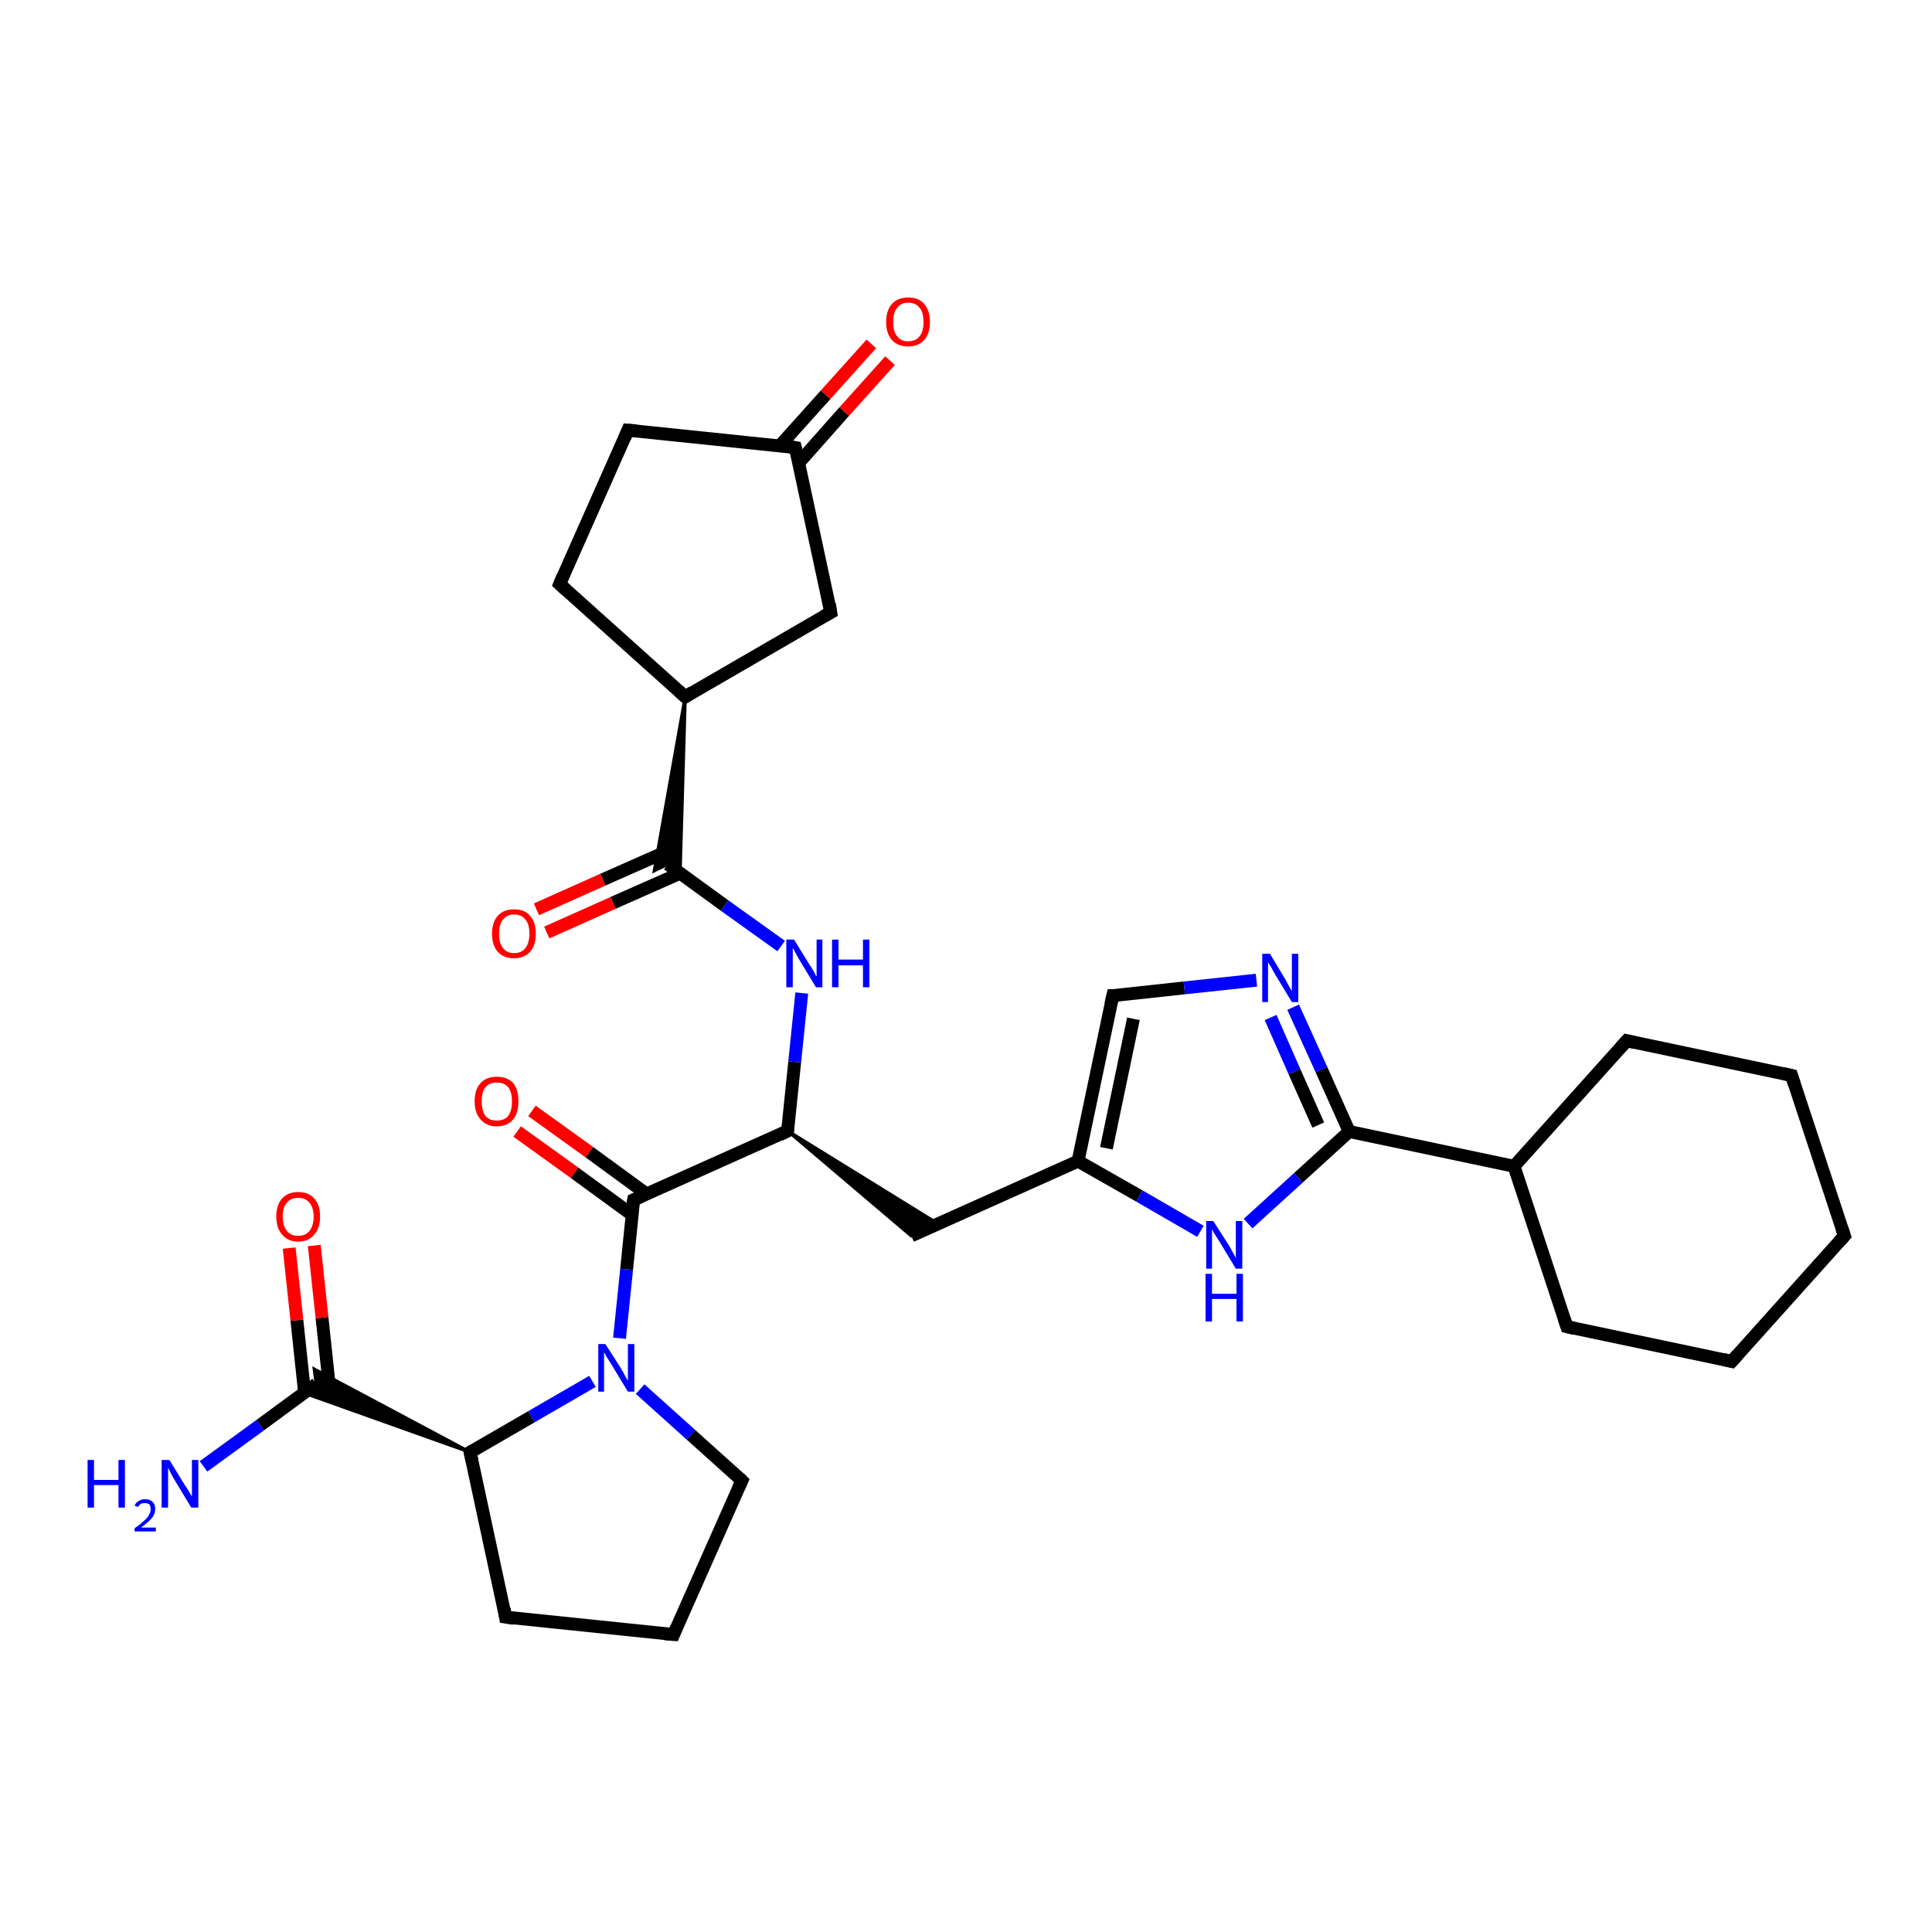<?xml version='1.0' encoding='iso-8859-1'?>
<svg version='1.1' baseProfile='full'
              xmlns='http://www.w3.org/2000/svg'
                      xmlns:rdkit='http://www.rdkit.org/xml'
                      xmlns:xlink='http://www.w3.org/1999/xlink'
                  xml:space='preserve'
width='300px' height='300px' viewBox='0 0 300 300'>
<!-- END OF HEADER -->
<rect style='opacity:1.0;fill:#FFFFFF;stroke:none' width='300.0' height='300.0' x='0.0' y='0.0'> </rect>
<path class='bond-0 atom-0 atom-1' d='M 31.6,227.7 L 40.4,221.3' style='fill:none;fill-rule:evenodd;stroke:#0000FF;stroke-width:2.0px;stroke-linecap:butt;stroke-linejoin:miter;stroke-opacity:1' />
<path class='bond-0 atom-0 atom-1' d='M 40.4,221.3 L 49.1,214.9' style='fill:none;fill-rule:evenodd;stroke:#000000;stroke-width:2.0px;stroke-linecap:butt;stroke-linejoin:miter;stroke-opacity:1' />
<path class='bond-1 atom-1 atom-2' d='M 51.2,215.8 L 50.0,204.6' style='fill:none;fill-rule:evenodd;stroke:#000000;stroke-width:2.0px;stroke-linecap:butt;stroke-linejoin:miter;stroke-opacity:1' />
<path class='bond-1 atom-1 atom-2' d='M 50.0,204.6 L 48.8,193.4' style='fill:none;fill-rule:evenodd;stroke:#FF0000;stroke-width:2.0px;stroke-linecap:butt;stroke-linejoin:miter;stroke-opacity:1' />
<path class='bond-1 atom-1 atom-2' d='M 47.3,216.3 L 46.1,205.0' style='fill:none;fill-rule:evenodd;stroke:#000000;stroke-width:2.0px;stroke-linecap:butt;stroke-linejoin:miter;stroke-opacity:1' />
<path class='bond-1 atom-1 atom-2' d='M 46.1,205.0 L 44.9,193.8' style='fill:none;fill-rule:evenodd;stroke:#FF0000;stroke-width:2.0px;stroke-linecap:butt;stroke-linejoin:miter;stroke-opacity:1' />
<path class='bond-2 atom-3 atom-1' d='M 73.0,225.5 L 47.2,216.3 L 49.1,214.9 Z' style='fill:#000000;fill-rule:evenodd;fill-opacity:1;stroke:#000000;stroke-width:0.5px;stroke-linecap:butt;stroke-linejoin:miter;stroke-opacity:1;' />
<path class='bond-2 atom-3 atom-1' d='M 73.0,225.5 L 49.1,214.9 L 48.8,212.6 Z' style='fill:#000000;fill-rule:evenodd;fill-opacity:1;stroke:#000000;stroke-width:0.5px;stroke-linecap:butt;stroke-linejoin:miter;stroke-opacity:1;' />
<path class='bond-3 atom-3 atom-4' d='M 73.0,225.5 L 78.5,251.1' style='fill:none;fill-rule:evenodd;stroke:#000000;stroke-width:2.0px;stroke-linecap:butt;stroke-linejoin:miter;stroke-opacity:1' />
<path class='bond-4 atom-4 atom-5' d='M 78.5,251.1 L 104.6,253.8' style='fill:none;fill-rule:evenodd;stroke:#000000;stroke-width:2.0px;stroke-linecap:butt;stroke-linejoin:miter;stroke-opacity:1' />
<path class='bond-5 atom-5 atom-6' d='M 104.6,253.8 L 115.2,229.9' style='fill:none;fill-rule:evenodd;stroke:#000000;stroke-width:2.0px;stroke-linecap:butt;stroke-linejoin:miter;stroke-opacity:1' />
<path class='bond-6 atom-6 atom-7' d='M 115.2,229.9 L 107.3,222.8' style='fill:none;fill-rule:evenodd;stroke:#000000;stroke-width:2.0px;stroke-linecap:butt;stroke-linejoin:miter;stroke-opacity:1' />
<path class='bond-6 atom-6 atom-7' d='M 107.3,222.8 L 99.4,215.7' style='fill:none;fill-rule:evenodd;stroke:#0000FF;stroke-width:2.0px;stroke-linecap:butt;stroke-linejoin:miter;stroke-opacity:1' />
<path class='bond-7 atom-7 atom-8' d='M 96.2,207.8 L 97.3,197.1' style='fill:none;fill-rule:evenodd;stroke:#0000FF;stroke-width:2.0px;stroke-linecap:butt;stroke-linejoin:miter;stroke-opacity:1' />
<path class='bond-7 atom-7 atom-8' d='M 97.3,197.1 L 98.4,186.3' style='fill:none;fill-rule:evenodd;stroke:#000000;stroke-width:2.0px;stroke-linecap:butt;stroke-linejoin:miter;stroke-opacity:1' />
<path class='bond-8 atom-8 atom-9' d='M 100.4,185.4 L 91.5,178.9' style='fill:none;fill-rule:evenodd;stroke:#000000;stroke-width:2.0px;stroke-linecap:butt;stroke-linejoin:miter;stroke-opacity:1' />
<path class='bond-8 atom-8 atom-9' d='M 91.5,178.9 L 82.6,172.5' style='fill:none;fill-rule:evenodd;stroke:#FF0000;stroke-width:2.0px;stroke-linecap:butt;stroke-linejoin:miter;stroke-opacity:1' />
<path class='bond-8 atom-8 atom-9' d='M 98.1,188.6 L 89.2,182.1' style='fill:none;fill-rule:evenodd;stroke:#000000;stroke-width:2.0px;stroke-linecap:butt;stroke-linejoin:miter;stroke-opacity:1' />
<path class='bond-8 atom-8 atom-9' d='M 89.2,182.1 L 80.3,175.7' style='fill:none;fill-rule:evenodd;stroke:#FF0000;stroke-width:2.0px;stroke-linecap:butt;stroke-linejoin:miter;stroke-opacity:1' />
<path class='bond-9 atom-8 atom-10' d='M 98.4,186.3 L 122.3,175.6' style='fill:none;fill-rule:evenodd;stroke:#000000;stroke-width:2.0px;stroke-linecap:butt;stroke-linejoin:miter;stroke-opacity:1' />
<path class='bond-10 atom-10 atom-11' d='M 122.3,175.6 L 145.6,190.0 L 141.5,191.9 Z' style='fill:#000000;fill-rule:evenodd;fill-opacity:1;stroke:#000000;stroke-width:0.5px;stroke-linecap:butt;stroke-linejoin:miter;stroke-opacity:1;' />
<path class='bond-11 atom-11 atom-12' d='M 141.5,191.9 L 167.4,180.3' style='fill:none;fill-rule:evenodd;stroke:#000000;stroke-width:2.0px;stroke-linecap:butt;stroke-linejoin:miter;stroke-opacity:1' />
<path class='bond-12 atom-12 atom-13' d='M 167.4,180.3 L 172.8,154.6' style='fill:none;fill-rule:evenodd;stroke:#000000;stroke-width:2.0px;stroke-linecap:butt;stroke-linejoin:miter;stroke-opacity:1' />
<path class='bond-12 atom-12 atom-13' d='M 171.8,178.3 L 176.0,158.2' style='fill:none;fill-rule:evenodd;stroke:#000000;stroke-width:2.0px;stroke-linecap:butt;stroke-linejoin:miter;stroke-opacity:1' />
<path class='bond-13 atom-13 atom-14' d='M 172.8,154.6 L 183.9,153.4' style='fill:none;fill-rule:evenodd;stroke:#000000;stroke-width:2.0px;stroke-linecap:butt;stroke-linejoin:miter;stroke-opacity:1' />
<path class='bond-13 atom-13 atom-14' d='M 183.9,153.4 L 195.1,152.2' style='fill:none;fill-rule:evenodd;stroke:#0000FF;stroke-width:2.0px;stroke-linecap:butt;stroke-linejoin:miter;stroke-opacity:1' />
<path class='bond-14 atom-14 atom-15' d='M 200.8,156.4 L 205.2,166.1' style='fill:none;fill-rule:evenodd;stroke:#0000FF;stroke-width:2.0px;stroke-linecap:butt;stroke-linejoin:miter;stroke-opacity:1' />
<path class='bond-14 atom-14 atom-15' d='M 205.2,166.1 L 209.5,175.7' style='fill:none;fill-rule:evenodd;stroke:#000000;stroke-width:2.0px;stroke-linecap:butt;stroke-linejoin:miter;stroke-opacity:1' />
<path class='bond-14 atom-14 atom-15' d='M 197.3,158.0 L 201.0,166.4' style='fill:none;fill-rule:evenodd;stroke:#0000FF;stroke-width:2.0px;stroke-linecap:butt;stroke-linejoin:miter;stroke-opacity:1' />
<path class='bond-14 atom-14 atom-15' d='M 201.0,166.4 L 204.7,174.7' style='fill:none;fill-rule:evenodd;stroke:#000000;stroke-width:2.0px;stroke-linecap:butt;stroke-linejoin:miter;stroke-opacity:1' />
<path class='bond-15 atom-15 atom-16' d='M 209.5,175.7 L 201.6,182.9' style='fill:none;fill-rule:evenodd;stroke:#000000;stroke-width:2.0px;stroke-linecap:butt;stroke-linejoin:miter;stroke-opacity:1' />
<path class='bond-15 atom-15 atom-16' d='M 201.6,182.9 L 193.8,190.0' style='fill:none;fill-rule:evenodd;stroke:#0000FF;stroke-width:2.0px;stroke-linecap:butt;stroke-linejoin:miter;stroke-opacity:1' />
<path class='bond-16 atom-15 atom-17' d='M 209.5,175.7 L 235.1,181.1' style='fill:none;fill-rule:evenodd;stroke:#000000;stroke-width:2.0px;stroke-linecap:butt;stroke-linejoin:miter;stroke-opacity:1' />
<path class='bond-17 atom-17 atom-18' d='M 235.1,181.1 L 243.3,206.0' style='fill:none;fill-rule:evenodd;stroke:#000000;stroke-width:2.0px;stroke-linecap:butt;stroke-linejoin:miter;stroke-opacity:1' />
<path class='bond-18 atom-18 atom-19' d='M 243.3,206.0 L 268.9,211.4' style='fill:none;fill-rule:evenodd;stroke:#000000;stroke-width:2.0px;stroke-linecap:butt;stroke-linejoin:miter;stroke-opacity:1' />
<path class='bond-19 atom-19 atom-20' d='M 268.9,211.4 L 286.4,191.9' style='fill:none;fill-rule:evenodd;stroke:#000000;stroke-width:2.0px;stroke-linecap:butt;stroke-linejoin:miter;stroke-opacity:1' />
<path class='bond-20 atom-20 atom-21' d='M 286.4,191.9 L 278.2,167.0' style='fill:none;fill-rule:evenodd;stroke:#000000;stroke-width:2.0px;stroke-linecap:butt;stroke-linejoin:miter;stroke-opacity:1' />
<path class='bond-21 atom-21 atom-22' d='M 278.2,167.0 L 252.6,161.6' style='fill:none;fill-rule:evenodd;stroke:#000000;stroke-width:2.0px;stroke-linecap:butt;stroke-linejoin:miter;stroke-opacity:1' />
<path class='bond-22 atom-10 atom-23' d='M 122.3,175.6 L 123.4,164.9' style='fill:none;fill-rule:evenodd;stroke:#000000;stroke-width:2.0px;stroke-linecap:butt;stroke-linejoin:miter;stroke-opacity:1' />
<path class='bond-22 atom-10 atom-23' d='M 123.4,164.9 L 124.5,154.2' style='fill:none;fill-rule:evenodd;stroke:#0000FF;stroke-width:2.0px;stroke-linecap:butt;stroke-linejoin:miter;stroke-opacity:1' />
<path class='bond-23 atom-23 atom-24' d='M 121.3,146.9 L 112.5,140.6' style='fill:none;fill-rule:evenodd;stroke:#0000FF;stroke-width:2.0px;stroke-linecap:butt;stroke-linejoin:miter;stroke-opacity:1' />
<path class='bond-23 atom-23 atom-24' d='M 112.5,140.6 L 103.7,134.2' style='fill:none;fill-rule:evenodd;stroke:#000000;stroke-width:2.0px;stroke-linecap:butt;stroke-linejoin:miter;stroke-opacity:1' />
<path class='bond-24 atom-24 atom-25' d='M 104.0,132.0 L 93.6,136.6' style='fill:none;fill-rule:evenodd;stroke:#000000;stroke-width:2.0px;stroke-linecap:butt;stroke-linejoin:miter;stroke-opacity:1' />
<path class='bond-24 atom-24 atom-25' d='M 93.6,136.6 L 83.3,141.2' style='fill:none;fill-rule:evenodd;stroke:#FF0000;stroke-width:2.0px;stroke-linecap:butt;stroke-linejoin:miter;stroke-opacity:1' />
<path class='bond-24 atom-24 atom-25' d='M 105.6,135.6 L 95.2,140.2' style='fill:none;fill-rule:evenodd;stroke:#000000;stroke-width:2.0px;stroke-linecap:butt;stroke-linejoin:miter;stroke-opacity:1' />
<path class='bond-24 atom-24 atom-25' d='M 95.2,140.2 L 84.9,144.8' style='fill:none;fill-rule:evenodd;stroke:#FF0000;stroke-width:2.0px;stroke-linecap:butt;stroke-linejoin:miter;stroke-opacity:1' />
<path class='bond-25 atom-26 atom-24' d='M 106.4,108.2 L 105.6,135.6 L 103.7,134.2 Z' style='fill:#000000;fill-rule:evenodd;fill-opacity:1;stroke:#000000;stroke-width:0.5px;stroke-linecap:butt;stroke-linejoin:miter;stroke-opacity:1;' />
<path class='bond-25 atom-26 atom-24' d='M 106.4,108.2 L 103.7,134.2 L 101.6,135.2 Z' style='fill:#000000;fill-rule:evenodd;fill-opacity:1;stroke:#000000;stroke-width:0.5px;stroke-linecap:butt;stroke-linejoin:miter;stroke-opacity:1;' />
<path class='bond-26 atom-26 atom-27' d='M 106.4,108.2 L 86.9,90.7' style='fill:none;fill-rule:evenodd;stroke:#000000;stroke-width:2.0px;stroke-linecap:butt;stroke-linejoin:miter;stroke-opacity:1' />
<path class='bond-27 atom-27 atom-28' d='M 86.9,90.7 L 97.5,66.8' style='fill:none;fill-rule:evenodd;stroke:#000000;stroke-width:2.0px;stroke-linecap:butt;stroke-linejoin:miter;stroke-opacity:1' />
<path class='bond-28 atom-28 atom-29' d='M 97.5,66.8 L 123.5,69.5' style='fill:none;fill-rule:evenodd;stroke:#000000;stroke-width:2.0px;stroke-linecap:butt;stroke-linejoin:miter;stroke-opacity:1' />
<path class='bond-29 atom-29 atom-30' d='M 124.1,71.8 L 131.1,63.9' style='fill:none;fill-rule:evenodd;stroke:#000000;stroke-width:2.0px;stroke-linecap:butt;stroke-linejoin:miter;stroke-opacity:1' />
<path class='bond-29 atom-29 atom-30' d='M 131.1,63.9 L 138.2,56.0' style='fill:none;fill-rule:evenodd;stroke:#FF0000;stroke-width:2.0px;stroke-linecap:butt;stroke-linejoin:miter;stroke-opacity:1' />
<path class='bond-29 atom-29 atom-30' d='M 121.1,69.2 L 128.2,61.3' style='fill:none;fill-rule:evenodd;stroke:#000000;stroke-width:2.0px;stroke-linecap:butt;stroke-linejoin:miter;stroke-opacity:1' />
<path class='bond-29 atom-29 atom-30' d='M 128.2,61.3 L 135.3,53.4' style='fill:none;fill-rule:evenodd;stroke:#FF0000;stroke-width:2.0px;stroke-linecap:butt;stroke-linejoin:miter;stroke-opacity:1' />
<path class='bond-30 atom-29 atom-31' d='M 123.5,69.5 L 129.0,95.1' style='fill:none;fill-rule:evenodd;stroke:#000000;stroke-width:2.0px;stroke-linecap:butt;stroke-linejoin:miter;stroke-opacity:1' />
<path class='bond-31 atom-7 atom-3' d='M 92.0,214.5 L 82.5,220.0' style='fill:none;fill-rule:evenodd;stroke:#0000FF;stroke-width:2.0px;stroke-linecap:butt;stroke-linejoin:miter;stroke-opacity:1' />
<path class='bond-31 atom-7 atom-3' d='M 82.5,220.0 L 73.0,225.5' style='fill:none;fill-rule:evenodd;stroke:#000000;stroke-width:2.0px;stroke-linecap:butt;stroke-linejoin:miter;stroke-opacity:1' />
<path class='bond-32 atom-16 atom-12' d='M 186.4,191.2 L 176.9,185.7' style='fill:none;fill-rule:evenodd;stroke:#0000FF;stroke-width:2.0px;stroke-linecap:butt;stroke-linejoin:miter;stroke-opacity:1' />
<path class='bond-32 atom-16 atom-12' d='M 176.9,185.7 L 167.4,180.3' style='fill:none;fill-rule:evenodd;stroke:#000000;stroke-width:2.0px;stroke-linecap:butt;stroke-linejoin:miter;stroke-opacity:1' />
<path class='bond-33 atom-22 atom-17' d='M 252.6,161.6 L 235.1,181.1' style='fill:none;fill-rule:evenodd;stroke:#000000;stroke-width:2.0px;stroke-linecap:butt;stroke-linejoin:miter;stroke-opacity:1' />
<path class='bond-34 atom-31 atom-26' d='M 129.0,95.1 L 106.4,108.2' style='fill:none;fill-rule:evenodd;stroke:#000000;stroke-width:2.0px;stroke-linecap:butt;stroke-linejoin:miter;stroke-opacity:1' />
<path d='M 73.3,226.8 L 73.0,225.5 L 73.5,225.2' style='fill:none;stroke:#000000;stroke-width:2.0px;stroke-linecap:butt;stroke-linejoin:miter;stroke-opacity:1;' />
<path d='M 78.3,249.8 L 78.5,251.1 L 79.8,251.3' style='fill:none;stroke:#000000;stroke-width:2.0px;stroke-linecap:butt;stroke-linejoin:miter;stroke-opacity:1;' />
<path d='M 103.3,253.7 L 104.6,253.8 L 105.1,252.6' style='fill:none;stroke:#000000;stroke-width:2.0px;stroke-linecap:butt;stroke-linejoin:miter;stroke-opacity:1;' />
<path d='M 114.7,231.0 L 115.2,229.9 L 114.8,229.5' style='fill:none;stroke:#000000;stroke-width:2.0px;stroke-linecap:butt;stroke-linejoin:miter;stroke-opacity:1;' />
<path d='M 98.3,186.9 L 98.4,186.3 L 99.6,185.8' style='fill:none;stroke:#000000;stroke-width:2.0px;stroke-linecap:butt;stroke-linejoin:miter;stroke-opacity:1;' />
<path d='M 121.1,176.2 L 122.3,175.6 L 122.3,175.1' style='fill:none;stroke:#000000;stroke-width:2.0px;stroke-linecap:butt;stroke-linejoin:miter;stroke-opacity:1;' />
<path d='M 172.5,155.9 L 172.8,154.6 L 173.3,154.6' style='fill:none;stroke:#000000;stroke-width:2.0px;stroke-linecap:butt;stroke-linejoin:miter;stroke-opacity:1;' />
<path d='M 242.9,204.8 L 243.3,206.0 L 244.5,206.3' style='fill:none;stroke:#000000;stroke-width:2.0px;stroke-linecap:butt;stroke-linejoin:miter;stroke-opacity:1;' />
<path d='M 267.6,211.1 L 268.9,211.4 L 269.8,210.4' style='fill:none;stroke:#000000;stroke-width:2.0px;stroke-linecap:butt;stroke-linejoin:miter;stroke-opacity:1;' />
<path d='M 285.5,192.9 L 286.4,191.9 L 286.0,190.7' style='fill:none;stroke:#000000;stroke-width:2.0px;stroke-linecap:butt;stroke-linejoin:miter;stroke-opacity:1;' />
<path d='M 278.6,168.3 L 278.2,167.0 L 276.9,166.7' style='fill:none;stroke:#000000;stroke-width:2.0px;stroke-linecap:butt;stroke-linejoin:miter;stroke-opacity:1;' />
<path d='M 253.9,161.9 L 252.6,161.6 L 251.7,162.6' style='fill:none;stroke:#000000;stroke-width:2.0px;stroke-linecap:butt;stroke-linejoin:miter;stroke-opacity:1;' />
<path d='M 105.4,107.3 L 106.4,108.2 L 107.5,107.5' style='fill:none;stroke:#000000;stroke-width:2.0px;stroke-linecap:butt;stroke-linejoin:miter;stroke-opacity:1;' />
<path d='M 87.9,91.6 L 86.9,90.7 L 87.4,89.5' style='fill:none;stroke:#000000;stroke-width:2.0px;stroke-linecap:butt;stroke-linejoin:miter;stroke-opacity:1;' />
<path d='M 97.0,68.0 L 97.5,66.8 L 98.8,66.9' style='fill:none;stroke:#000000;stroke-width:2.0px;stroke-linecap:butt;stroke-linejoin:miter;stroke-opacity:1;' />
<path d='M 122.2,69.3 L 123.5,69.5 L 123.8,70.7' style='fill:none;stroke:#000000;stroke-width:2.0px;stroke-linecap:butt;stroke-linejoin:miter;stroke-opacity:1;' />
<path d='M 128.8,93.8 L 129.0,95.1 L 127.9,95.7' style='fill:none;stroke:#000000;stroke-width:2.0px;stroke-linecap:butt;stroke-linejoin:miter;stroke-opacity:1;' />
<path class='atom-0' d='M 13.6 226.7
L 14.6 226.7
L 14.6 229.8
L 18.4 229.8
L 18.4 226.7
L 19.4 226.7
L 19.4 234.1
L 18.4 234.1
L 18.4 230.6
L 14.6 230.6
L 14.6 234.1
L 13.6 234.1
L 13.6 226.7
' fill='#0000FF'/>
<path class='atom-0' d='M 20.9 233.8
Q 21.1 233.3, 21.5 233.1
Q 21.9 232.8, 22.5 232.8
Q 23.3 232.8, 23.7 233.2
Q 24.1 233.6, 24.1 234.3
Q 24.1 235.1, 23.6 235.7
Q 23.0 236.4, 21.9 237.2
L 24.2 237.2
L 24.2 237.8
L 20.9 237.8
L 20.9 237.3
Q 21.8 236.7, 22.3 236.2
Q 22.9 235.7, 23.1 235.3
Q 23.4 234.8, 23.4 234.4
Q 23.4 233.9, 23.2 233.6
Q 22.9 233.4, 22.5 233.4
Q 22.1 233.4, 21.9 233.5
Q 21.6 233.7, 21.4 234.0
L 20.9 233.8
' fill='#0000FF'/>
<path class='atom-0' d='M 26.3 226.7
L 28.7 230.6
Q 29.0 231.0, 29.4 231.7
Q 29.8 232.4, 29.8 232.4
L 29.8 226.7
L 30.8 226.7
L 30.8 234.1
L 29.7 234.1
L 27.1 229.8
Q 26.8 229.3, 26.5 228.7
Q 26.2 228.1, 26.1 227.9
L 26.1 234.1
L 25.1 234.1
L 25.1 226.7
L 26.3 226.7
' fill='#0000FF'/>
<path class='atom-2' d='M 42.9 188.9
Q 42.9 187.1, 43.8 186.1
Q 44.7 185.1, 46.3 185.1
Q 47.9 185.1, 48.8 186.1
Q 49.7 187.1, 49.7 188.9
Q 49.7 190.7, 48.8 191.7
Q 47.9 192.8, 46.3 192.8
Q 44.7 192.8, 43.8 191.7
Q 42.9 190.7, 42.9 188.9
M 46.3 191.9
Q 47.4 191.9, 48.0 191.2
Q 48.7 190.4, 48.7 188.9
Q 48.7 187.5, 48.0 186.7
Q 47.4 186.0, 46.3 186.0
Q 45.2 186.0, 44.6 186.7
Q 43.9 187.4, 43.9 188.9
Q 43.9 190.4, 44.6 191.2
Q 45.2 191.9, 46.3 191.9
' fill='#FF0000'/>
<path class='atom-7' d='M 94.0 208.7
L 96.5 212.6
Q 96.7 213.0, 97.1 213.7
Q 97.5 214.4, 97.5 214.4
L 97.5 208.7
L 98.5 208.7
L 98.5 216.1
L 97.5 216.1
L 94.9 211.8
Q 94.6 211.3, 94.2 210.7
Q 93.9 210.1, 93.8 210.0
L 93.8 216.1
L 92.9 216.1
L 92.9 208.7
L 94.0 208.7
' fill='#0000FF'/>
<path class='atom-9' d='M 73.7 171.0
Q 73.7 169.2, 74.6 168.2
Q 75.5 167.2, 77.1 167.2
Q 78.8 167.2, 79.7 168.2
Q 80.5 169.2, 80.5 171.0
Q 80.5 172.8, 79.7 173.8
Q 78.8 174.9, 77.1 174.9
Q 75.5 174.9, 74.6 173.8
Q 73.7 172.8, 73.7 171.0
M 77.1 174.0
Q 78.3 174.0, 78.9 173.3
Q 79.5 172.5, 79.5 171.0
Q 79.5 169.6, 78.9 168.8
Q 78.3 168.1, 77.1 168.1
Q 76.0 168.1, 75.4 168.8
Q 74.8 169.5, 74.8 171.0
Q 74.8 172.5, 75.4 173.3
Q 76.0 174.0, 77.1 174.0
' fill='#FF0000'/>
<path class='atom-14' d='M 197.2 148.1
L 199.6 152.1
Q 199.8 152.5, 200.2 153.2
Q 200.6 153.9, 200.6 153.9
L 200.6 148.1
L 201.6 148.1
L 201.6 155.6
L 200.6 155.6
L 198.0 151.3
Q 197.7 150.8, 197.4 150.2
Q 197.0 149.6, 196.9 149.4
L 196.9 155.6
L 196.0 155.6
L 196.0 148.1
L 197.2 148.1
' fill='#0000FF'/>
<path class='atom-16' d='M 188.4 189.6
L 190.9 193.5
Q 191.1 193.9, 191.5 194.6
Q 191.9 195.3, 191.9 195.4
L 191.9 189.6
L 192.9 189.6
L 192.9 197.0
L 191.9 197.0
L 189.3 192.7
Q 189.0 192.2, 188.6 191.6
Q 188.3 191.1, 188.2 190.9
L 188.2 197.0
L 187.3 197.0
L 187.3 189.6
L 188.4 189.6
' fill='#0000FF'/>
<path class='atom-16' d='M 187.2 197.8
L 188.2 197.8
L 188.2 200.9
L 192.0 200.9
L 192.0 197.8
L 193.0 197.8
L 193.0 205.2
L 192.0 205.2
L 192.0 201.7
L 188.2 201.7
L 188.2 205.2
L 187.2 205.2
L 187.2 197.8
' fill='#0000FF'/>
<path class='atom-23' d='M 123.3 145.9
L 125.7 149.8
Q 126.0 150.2, 126.4 150.9
Q 126.7 151.6, 126.8 151.6
L 126.8 145.9
L 127.7 145.9
L 127.7 153.3
L 126.7 153.3
L 124.1 149.0
Q 123.8 148.5, 123.5 147.9
Q 123.2 147.3, 123.1 147.2
L 123.1 153.3
L 122.1 153.3
L 122.1 145.9
L 123.3 145.9
' fill='#0000FF'/>
<path class='atom-23' d='M 129.2 145.9
L 130.2 145.9
L 130.2 149.0
L 134.0 149.0
L 134.0 145.9
L 135.0 145.9
L 135.0 153.3
L 134.0 153.3
L 134.0 149.9
L 130.2 149.9
L 130.2 153.3
L 129.2 153.3
L 129.2 145.9
' fill='#0000FF'/>
<path class='atom-25' d='M 76.4 145.0
Q 76.4 143.2, 77.3 142.2
Q 78.2 141.2, 79.8 141.2
Q 81.5 141.2, 82.3 142.2
Q 83.2 143.2, 83.2 145.0
Q 83.2 146.8, 82.3 147.8
Q 81.4 148.8, 79.8 148.8
Q 78.2 148.8, 77.3 147.8
Q 76.4 146.8, 76.4 145.0
M 79.8 148.0
Q 81.0 148.0, 81.6 147.2
Q 82.2 146.4, 82.2 145.0
Q 82.2 143.5, 81.6 142.8
Q 81.0 142.0, 79.8 142.0
Q 78.7 142.0, 78.1 142.8
Q 77.5 143.5, 77.5 145.0
Q 77.5 146.5, 78.1 147.2
Q 78.7 148.0, 79.8 148.0
' fill='#FF0000'/>
<path class='atom-30' d='M 137.6 50.0
Q 137.6 48.2, 138.5 47.2
Q 139.4 46.2, 141.0 46.2
Q 142.7 46.2, 143.5 47.2
Q 144.4 48.2, 144.4 50.0
Q 144.4 51.8, 143.5 52.8
Q 142.6 53.8, 141.0 53.8
Q 139.4 53.8, 138.5 52.8
Q 137.6 51.8, 137.6 50.0
M 141.0 53.0
Q 142.2 53.0, 142.8 52.2
Q 143.4 51.5, 143.4 50.0
Q 143.4 48.5, 142.8 47.8
Q 142.2 47.0, 141.0 47.0
Q 139.9 47.0, 139.3 47.8
Q 138.7 48.5, 138.7 50.0
Q 138.7 51.5, 139.3 52.2
Q 139.9 53.0, 141.0 53.0
' fill='#FF0000'/>
</svg>
